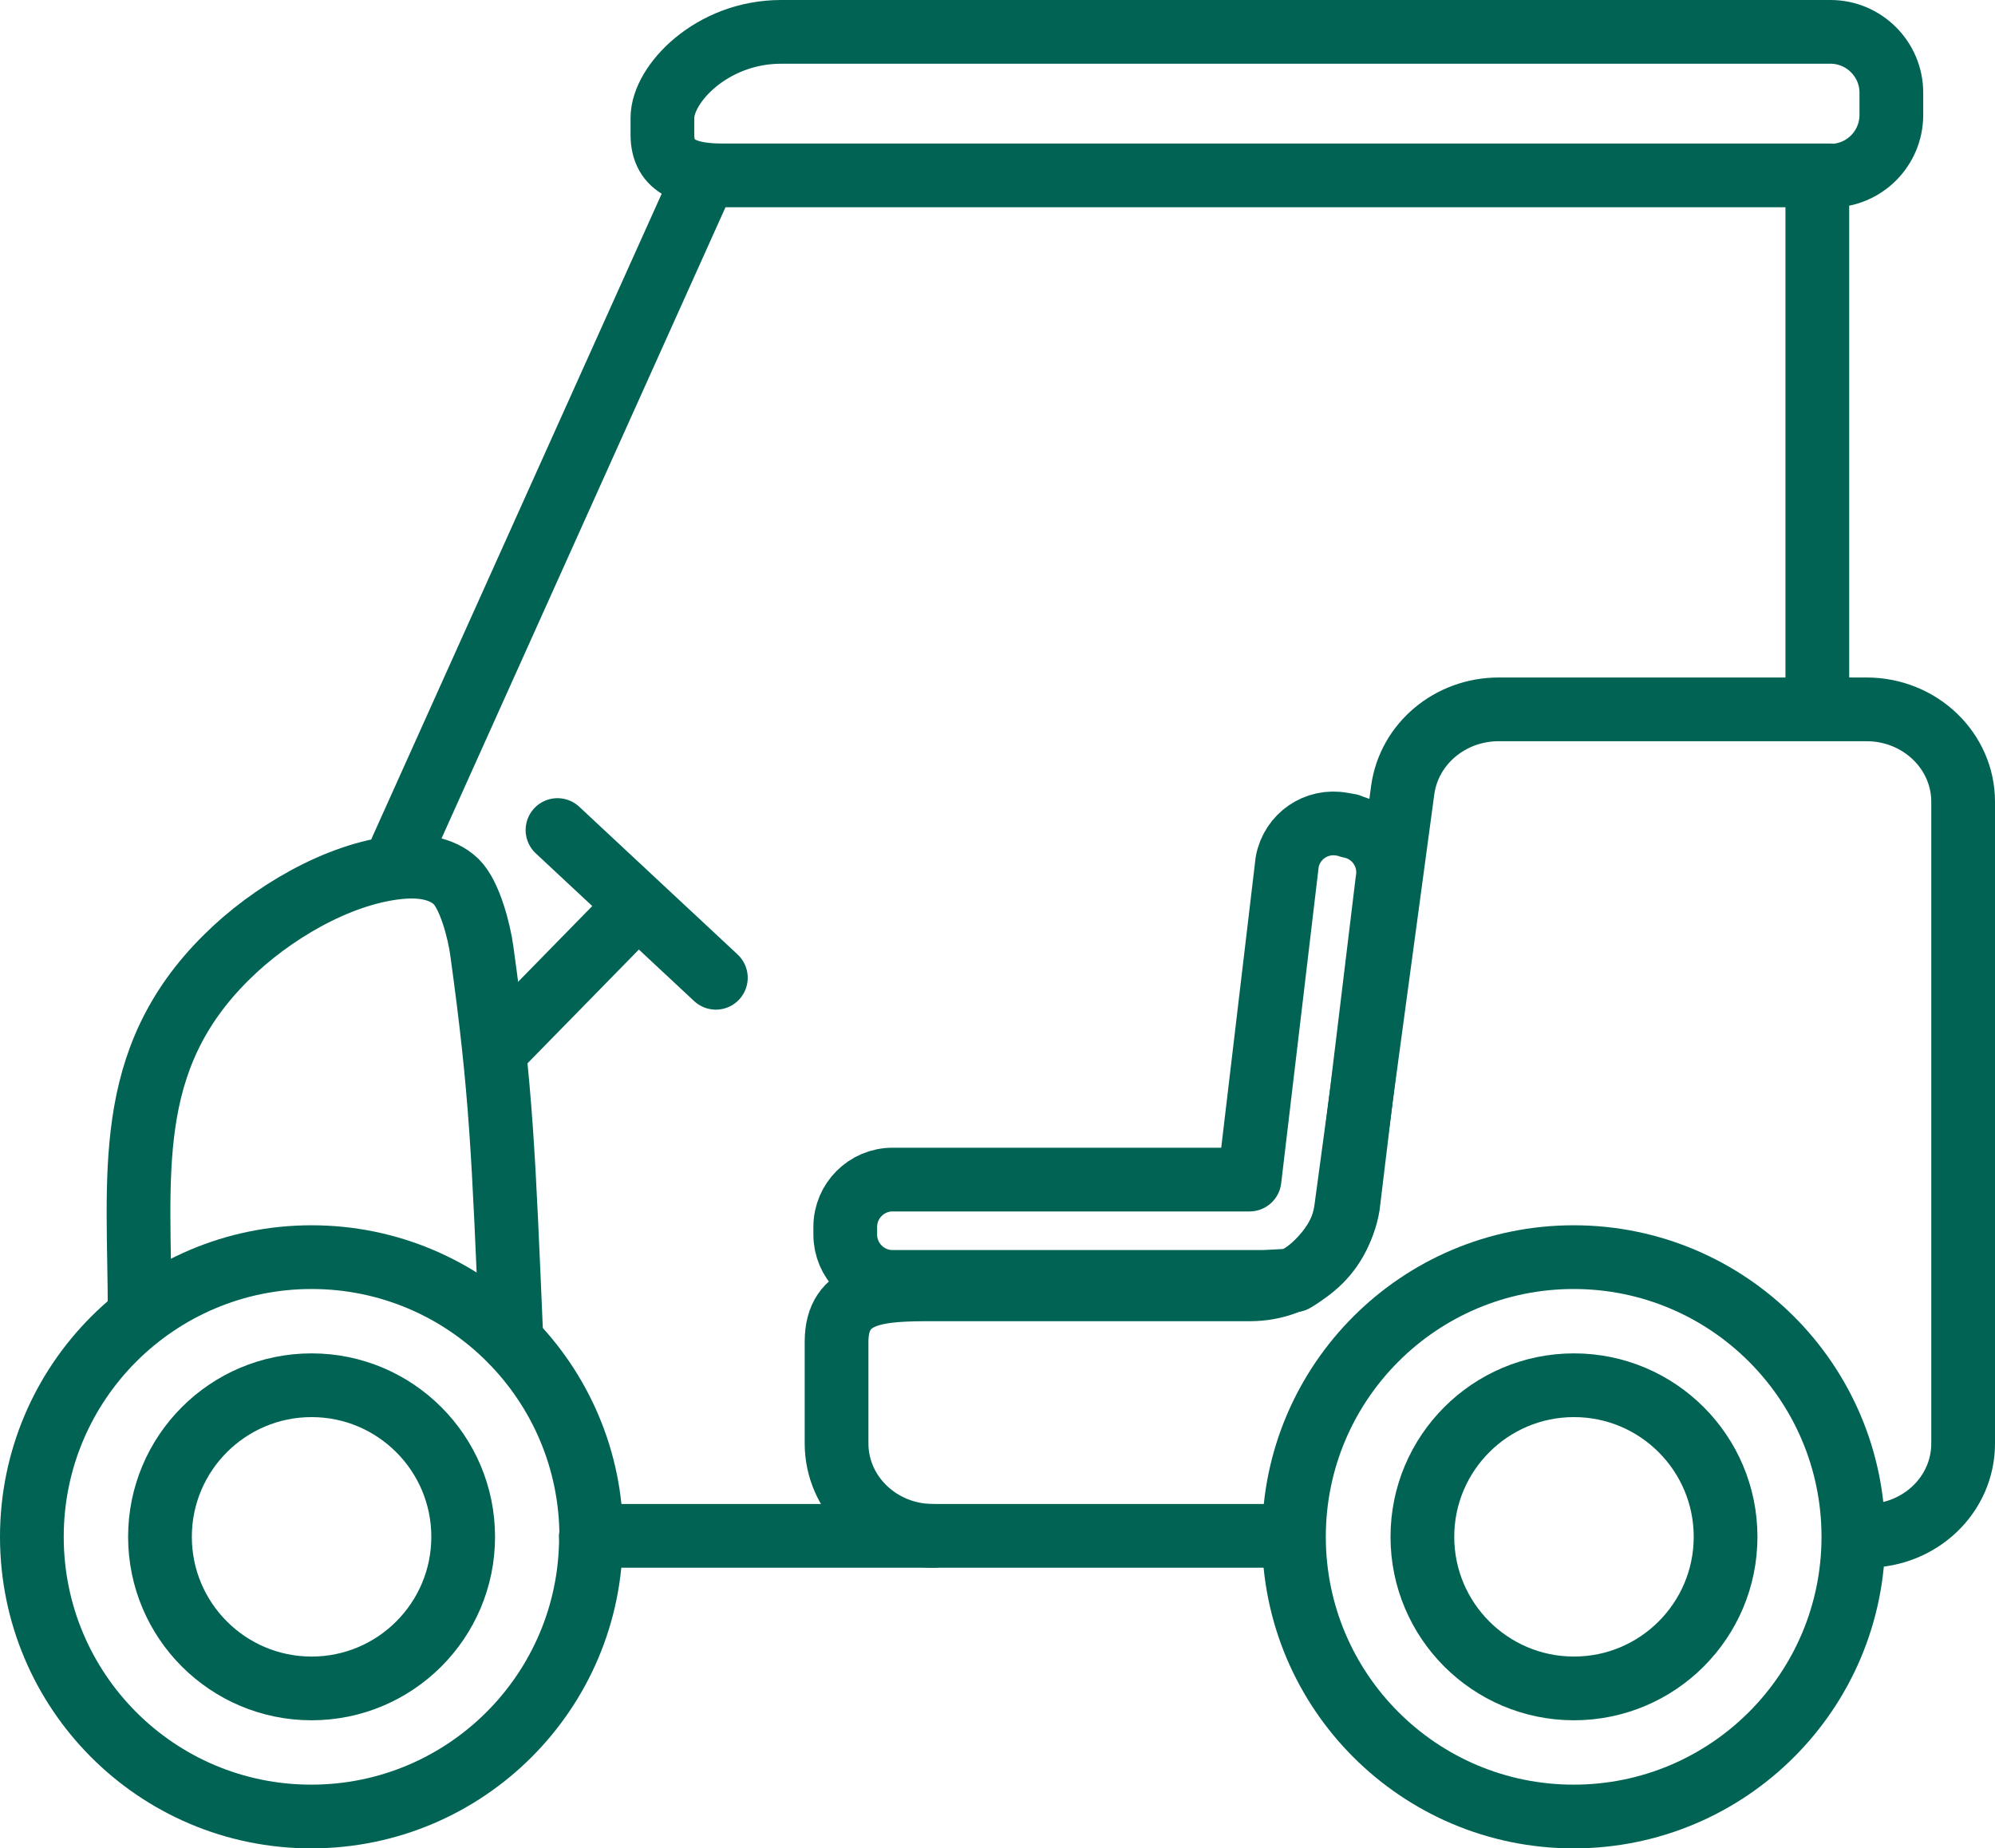 <?xml version="1.0" encoding="UTF-8"?>
<svg id="_レイヤー_1" data-name="レイヤー 1" xmlns="http://www.w3.org/2000/svg" width="61.98" height="57.43" viewBox="0 0 61.98 57.43">
  <defs>
    <style>
      .cls-1 {
        fill: none;
        stroke: #006354;
        stroke-linecap: round;
        stroke-linejoin: round;
        stroke-width: 1.98px;
      }
    </style>
  </defs>
  <path class="cls-1" d="M57.99,47.72c1.66,0,3-1.28,3-2.87v-19.94c0-1.58-1.34-2.87-3-2.87h-11.43c-1.51,0-2.78,1.07-2.98,2.5l-1.76,13.02c-.19,1.43-1.47,2.5-2.98,2.5h-9.85c-1.66,0-3,.05-3,1.63v3.16c0,1.58,1.34,2.87,3,2.87h10.99"/>
  <path class="cls-1" d="M56.87,5.45H22.47c-1.04,0-1.89-.22-1.89-1.26v-.53c0-1.04,1.52-2.67,3.69-2.67h32.6c1.04,0,1.89.85,1.89,1.89v.69c0,1.04-.84,1.89-1.89,1.89Z"/>
  <line class="cls-1" x1="56.46" y1="5.58" x2="56.46" y2="21.64"/>
  <line class="cls-1" x1="21.62" y1="6.07" x2="12.47" y2="26.41"/>
  <line class="cls-1" x1="29" y1="47.72" x2="18.36" y2="47.72"/>
  <g>
    <path class="cls-1" d="M18.36,47.75c0,4.8-3.89,8.69-8.69,8.69S.99,52.55.99,47.75s3.89-8.69,8.69-8.69,8.69,3.89,8.69,8.69Z"/>
    <path class="cls-1" d="M14.39,47.75c0,2.6-2.11,4.71-4.71,4.71s-4.71-2.11-4.71-4.71,2.11-4.71,4.71-4.71,4.71,2.11,4.71,4.71Z"/>
  </g>
  <g>
    <circle class="cls-1" cx="48.89" cy="47.75" r="8.69"/>
    <path class="cls-1" d="M53.61,47.75c0,2.6-2.11,4.71-4.71,4.71s-4.71-2.11-4.71-4.71,2.11-4.71,4.71-4.71,4.71,2.11,4.71,4.71Z"/>
  </g>
  <path class="cls-1" d="M4.34,40.85c0-4.31-.56-7.9,2.71-11.12,1.34-1.33,3.42-2.58,5.32-2.78.64-.07,1.34,0,1.8.44.43.42.72,1.56.8,2.16.61,4.41.67,6.26.92,12.11"/>
  <g>
    <line class="cls-1" x1="15.48" y1="32.55" x2="19.65" y2="28.29"/>
    <line class="cls-1" x1="17.32" y1="25.79" x2="22.24" y2="30.38"/>
  </g>
  <path class="cls-1" d="M41.93,25.65l-.23-.04c-.8-.15-1.56.37-1.71,1.17l-1.17,9.87h-11.09c-.81,0-1.47.66-1.47,1.47v.24c0,.81.66,1.47,1.47,1.47h11.47c.15,0,.98-.05,1.01-.05,0,0,1.42-.77,1.67-2.32l1.22-10.08c.15-.8-.37-1.56-1.17-1.71Z"/>
</svg>